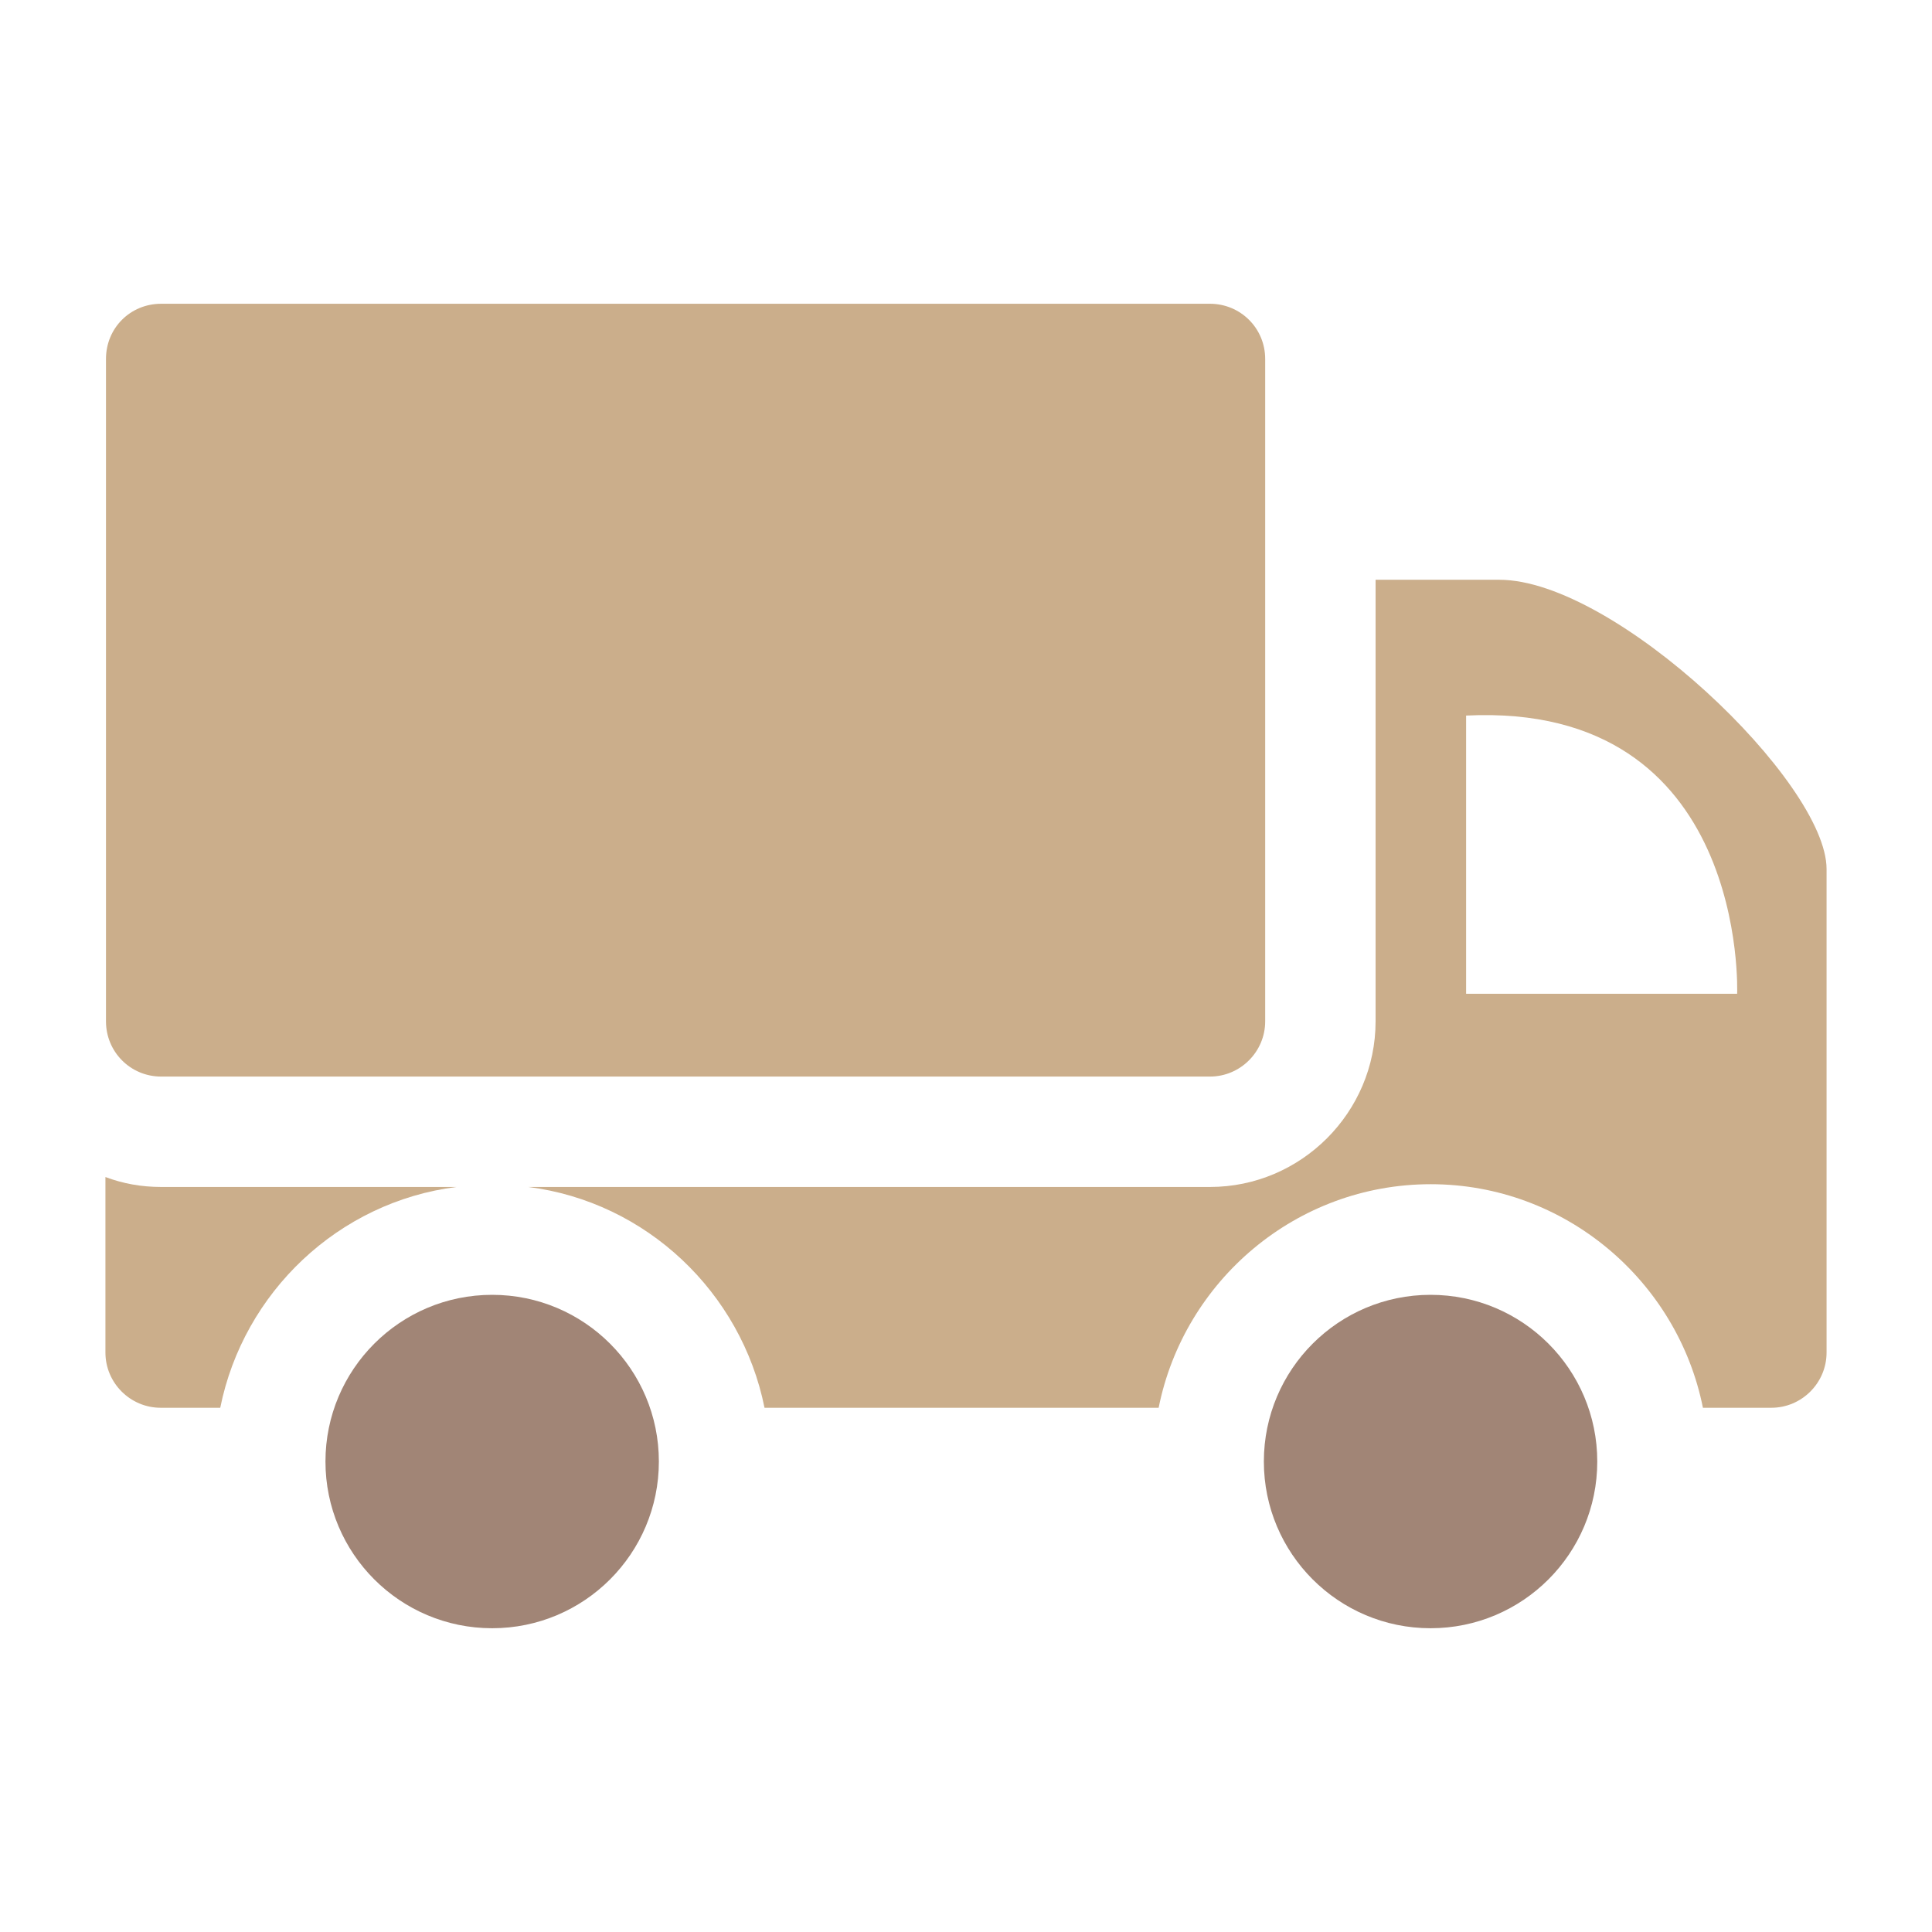 <svg id="Layer_1" enable-background="new 0 0 35 35" height="512" viewBox="0 0 35 35" width="512"
     xmlns="http://www.w3.org/2000/svg"><g><path fill="#cbae8b"
    d="m21.92 5.503h-19c-.56 0-1 .44-1 1v12c0 .55.44 1 1 1h19c.55 0 1-.45 1-1v-12c0-.56-.45-1-1-1z"/><path fill="#cbae8b" d="m1.91 24.503c0 .55.45 1 1 1h1.08c.42-2.09 2.14-3.73 4.28-4h-5.35c-.36 0-.69-.06-1.01-.18z"/><path fill="#cbae8b" d="m30.85 25.503h1.24c.55 0 1-.45 1-1v-8.76c0-1.57-3.83-5.24-5.93-5.24h-2.24v8c0 1.65-1.35 3-3 3h-12.35c2.14.27 3.86 1.91 4.28 4h7.14c.46-2.3 2.49-4.05 4.93-4.05 2.43-0 4.47 1.75 4.93 4.05zm-4.29-12.54c5.12-.25 4.91 5.04 4.91 5.04h-4.91z"/><circle fill="#a18576" cx="25.916" cy="26.477" r="3.02"/><circle fill="#a18576" cx="8.916" cy="26.477" r="3.02"/></g></svg>
